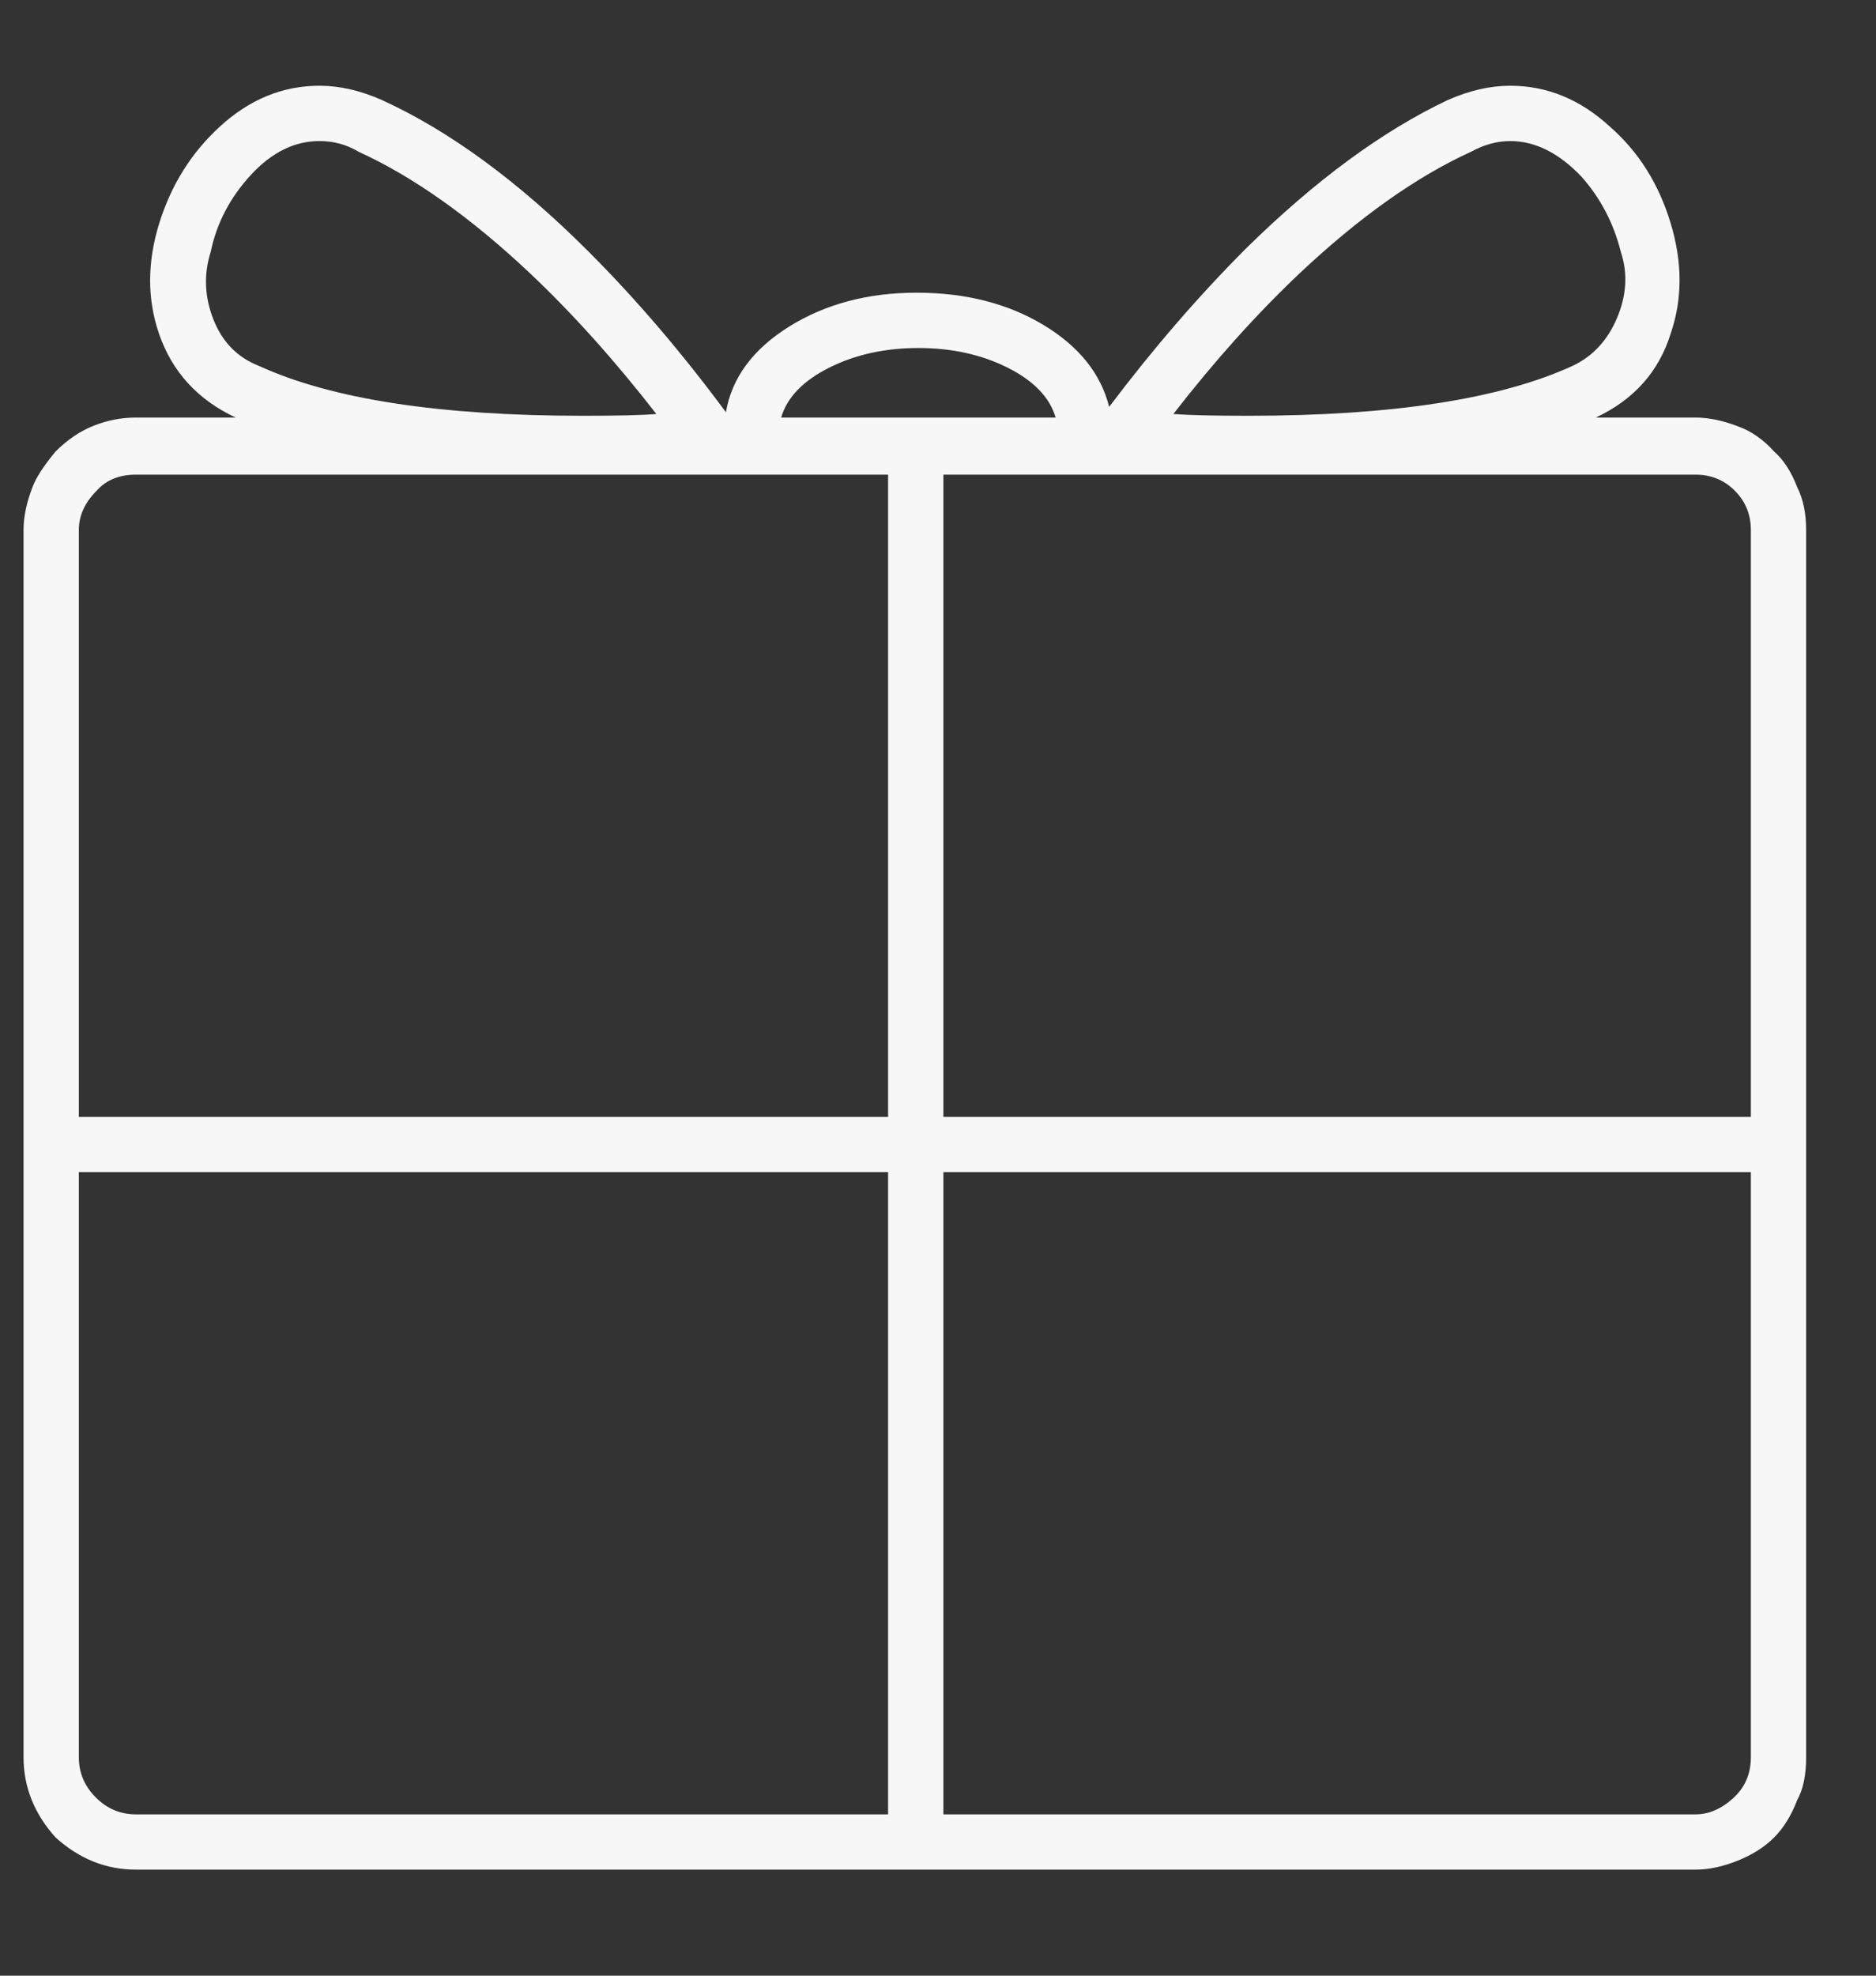 <svg width="38" height="40" viewBox="0 0 38 40" fill="none" xmlns="http://www.w3.org/2000/svg">
<rect x="0" y="0" width="38" height="40" fill="#333333" stroke="none"/>
<g clip-path="url(#clip0_1194_469)">
<path d="M34.346 8.454H32.252H32.324C33.094 8.093 33.6 7.527 33.84 6.757C34.081 6.058 34.081 5.312 33.84 4.517C33.6 3.723 33.191 3.073 32.613 2.567C32.011 2.013 31.337 1.736 30.591 1.736C30.182 1.736 29.76 1.833 29.327 2.025C28.003 2.651 26.643 3.651 25.247 5.023C24.284 5.986 23.357 7.058 22.467 8.238C22.298 7.563 21.853 7.01 21.131 6.576C20.409 6.143 19.554 5.926 18.567 5.926C17.58 5.926 16.72 6.155 15.985 6.612C15.251 7.07 14.824 7.648 14.704 8.346C13.813 7.142 12.886 6.058 11.923 5.095C10.503 3.675 9.107 2.651 7.735 2.025C7.302 1.833 6.88 1.736 6.471 1.736C5.725 1.736 5.051 2.013 4.449 2.567C3.871 3.097 3.462 3.753 3.221 4.536C2.981 5.318 2.981 6.058 3.221 6.757C3.486 7.527 4.004 8.093 4.774 8.454H4.81H2.752C2.463 8.454 2.18 8.508 1.904 8.617C1.627 8.725 1.368 8.9 1.127 9.14C0.887 9.429 0.73 9.67 0.658 9.863C0.537 10.176 0.477 10.465 0.477 10.73V35.578C0.477 36.18 0.694 36.722 1.127 37.203C1.609 37.637 2.15 37.853 2.752 37.853H34.346C34.611 37.853 34.894 37.793 35.194 37.673C35.495 37.553 35.742 37.396 35.935 37.203C36.127 37.011 36.284 36.758 36.404 36.445C36.524 36.228 36.585 35.939 36.585 35.578V10.73C36.585 10.393 36.524 10.104 36.404 9.863C36.284 9.55 36.127 9.309 35.935 9.14C35.718 8.9 35.477 8.731 35.212 8.635C34.9 8.514 34.611 8.454 34.346 8.454ZM35.465 10.73V22.612H19.109V9.61H34.346C34.659 9.61 34.924 9.718 35.14 9.935C35.357 10.152 35.465 10.417 35.465 10.73ZM29.796 3.073C30.061 2.928 30.326 2.856 30.591 2.856C31.096 2.856 31.578 3.097 32.035 3.578C32.42 4.012 32.685 4.517 32.83 5.095C32.974 5.529 32.95 5.974 32.757 6.432C32.565 6.889 32.264 7.214 31.855 7.407C30.386 8.081 28.196 8.418 25.283 8.418C24.585 8.418 24.079 8.406 23.767 8.382C24.609 7.298 25.464 6.347 26.33 5.529C27.534 4.397 28.689 3.578 29.796 3.073ZM18.603 7.046C19.277 7.046 19.879 7.178 20.409 7.443C20.938 7.708 21.263 8.045 21.383 8.454H15.823C15.943 8.045 16.268 7.708 16.798 7.443C17.327 7.178 17.929 7.046 18.603 7.046ZM4.269 5.095C4.389 4.517 4.66 4 5.081 3.542C5.502 3.085 5.966 2.856 6.471 2.856C6.76 2.856 7.025 2.928 7.265 3.073C8.373 3.578 9.528 4.397 10.732 5.529C11.598 6.347 12.453 7.298 13.295 8.382C13.007 8.406 12.513 8.418 11.815 8.418C8.902 8.418 6.712 8.081 5.243 7.407C4.81 7.238 4.503 6.925 4.323 6.468C4.142 6.01 4.124 5.553 4.269 5.095ZM2.752 9.61H17.989V22.612H1.597V10.73C1.597 10.441 1.717 10.176 1.958 9.935C2.15 9.718 2.415 9.61 2.752 9.61ZM1.597 35.578V23.732H17.989V36.734H2.752C2.439 36.734 2.168 36.62 1.94 36.391C1.711 36.162 1.597 35.891 1.597 35.578ZM34.346 36.734H19.109V23.732H35.465V35.578C35.465 35.915 35.345 36.192 35.104 36.409C34.864 36.626 34.611 36.734 34.346 36.734Z" fill="#F7F7F7"/>
</g>
<defs>
<clipPath id="clip0_1194_469">
<rect width="37.01" height="39.59" fill="white" transform="matrix(1 0 0 -1 0.08 39.59)"/>
</clipPath>
</defs>
</svg>
